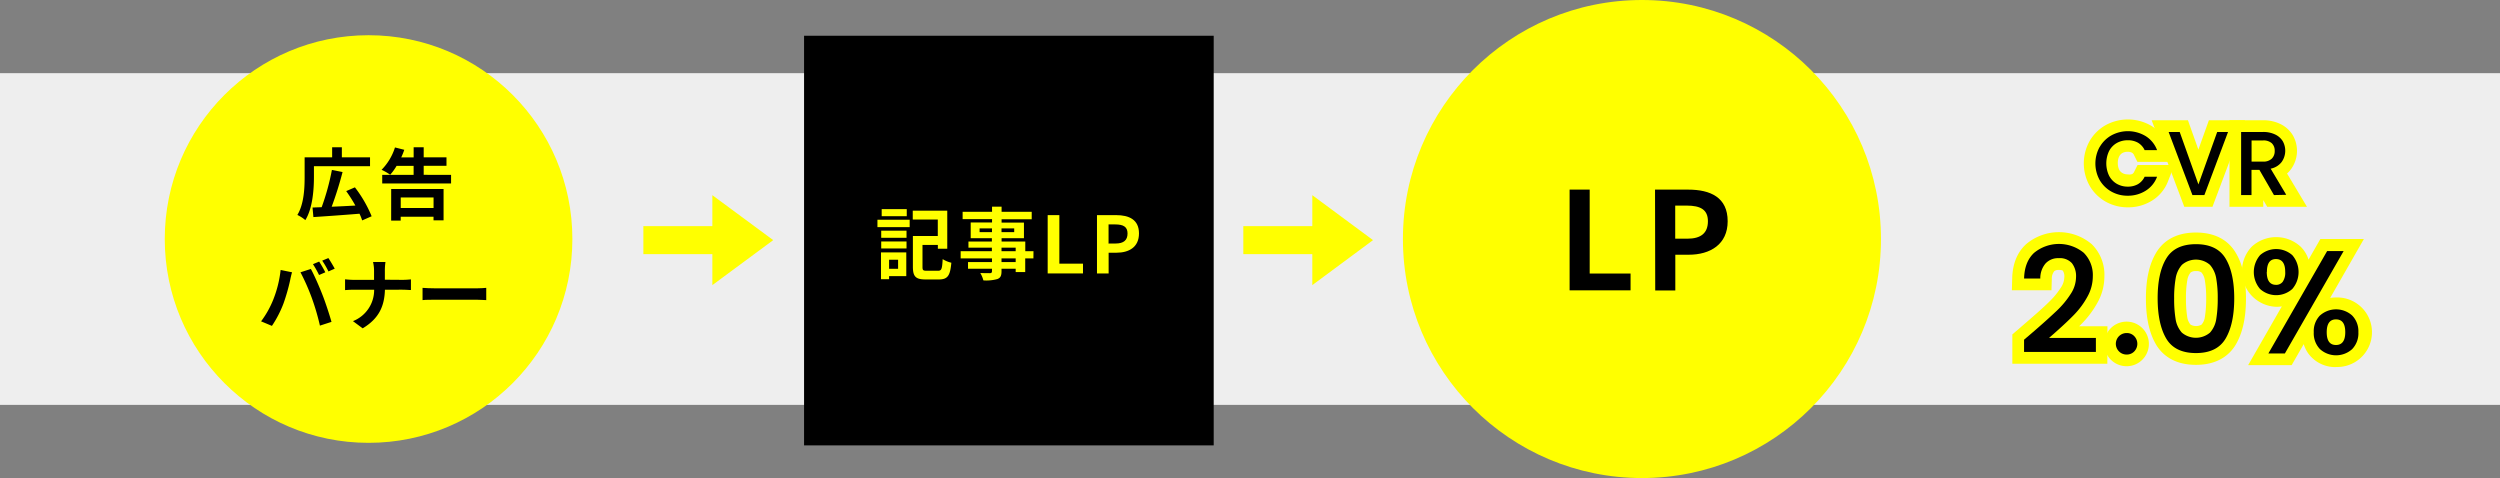<svg xmlns="http://www.w3.org/2000/svg" viewBox="0 0 746.89 142.82"><rect x="0" y="0" width="746.89" height="142.82" fill="#808080" stroke="none"/><defs><style>.cls-1{fill:#eee;}.cls-2{fill:#ff0;}</style></defs><g id="レイヤー_2" data-name="レイヤー 2"><g id="レイヤー_1-2" data-name="レイヤー 1"><rect class="cls-1" y="21.86" width="746.89" height="99.1"/><circle class="cls-2" cx="110.11" cy="71.41" r="60.89"/><circle class="cls-2" cx="490.54" cy="71.41" r="71.41"/><path class="cls-2" d="M392.06,75.93H371.45V67.56h20.61V58.31L410.2,71.74,392.06,85.18Z"/><path class="cls-2" d="M212.82,75.93H192.21V67.56h20.61V58.31L231,71.74,212.82,85.18Z"/><path d="M93.79,52.85c0,3.69-.37,9.39-2.57,12.91a10.79,10.79,0,0,0-2.38-1.54c2-3.29,2.17-8.08,2.17-11.37V47h8.22V44h2.9V47h8.42v2.66H93.79Zm14.41,13a14.42,14.42,0,0,0-.8-2c-4.92.4-10.15.77-13.77,1L93.37,62l2.73-.1a71,71,0,0,0,3.06-11.13l3.18.63a105,105,0,0,1-3.25,10.36c2.22-.09,4.67-.21,7.08-.35a44.14,44.14,0,0,0-2.74-4.32l2.6-1.12a37.47,37.47,0,0,1,5,8.64Z"/><path d="M134.76,52.25v2.56H114.19V52.25h9.38V49.56h-5.09a15.93,15.93,0,0,1-1.91,2.64A15.87,15.87,0,0,0,114,50.73a16.65,16.65,0,0,0,4-6.68l2.78.7a19.9,19.9,0,0,1-.91,2.27h3.71V44h3v3h6.81v2.54h-6.81v2.69Zm-17.89,4.22h15.65v9.36h-3V64.76h-9.81V65.9h-2.85ZM119.72,59v3.15h9.81V59Z"/><path d="M83.84,80.65l3.41.7c-.21.67-.47,1.82-.56,2.33a57.61,57.61,0,0,1-2,7,32.8,32.8,0,0,1-3.45,6.68L78,96a28.22,28.22,0,0,0,3.64-6.49A33.75,33.75,0,0,0,83.84,80.65Zm5.93.7,3.1-1c1,1.8,2.57,5.4,3.44,7.66.84,2.1,2.07,5.84,2.73,8.15l-3.46,1.12A70,70,0,0,0,93.15,89,64.12,64.12,0,0,0,89.77,81.35Zm7.42,0-1.87.81a30.42,30.42,0,0,0-1.82-3.24l1.85-.77A36,36,0,0,1,97.19,81.35Zm2.8-1.08-1.86.82a25.21,25.21,0,0,0-1.87-3.22l1.84-.77C98.71,78,99.57,79.46,100,80.27Z"/><path d="M120.23,83.61c1.07,0,2-.09,2.54-.14v3.18c-.49,0-1.63-.1-2.57-.1H115c-.14,4.7-1.61,8.52-6.65,11.54l-2.9-2.15a10,10,0,0,0,6.33-9.39h-6c-1,0-2,.07-2.69.12V83.45c.7.07,1.66.16,2.59.16h6.07V81a11.72,11.72,0,0,0-.3-2.73h3.71a18.28,18.28,0,0,0-.18,2.76v2.54Z"/><path d="M126.24,86c.84.07,2.55.14,3.76.14h12.54c1.07,0,2.12-.09,2.73-.14v3.66c-.56,0-1.75-.11-2.73-.11H130c-1.33,0-2.89,0-3.76.11Z"/><path d="M468.93,56.65h6V81.73h12.21v5H468.93Z"/><path d="M494.45,56.65h9.89c6.68,0,11.81,2.32,11.81,9.45,0,6.88-5.17,10-11.64,10h-4V86.78h-6Zm9.65,14.66c4.15,0,6.15-1.75,6.15-5.21s-2.2-4.68-6.35-4.68h-3.42v9.89Z"/><path class="cls-2" d="M627.34,43.85a9.22,9.22,0,0,1,3.5-3.43,10.3,10.3,0,0,1,10.2.25,8.44,8.44,0,0,1,3.4,4.18h-3.72a5,5,0,0,0-2-2.22,6,6,0,0,0-3-.73,6.6,6.6,0,0,0-3.34.84,5.86,5.86,0,0,0-2.29,2.41,8.58,8.58,0,0,0,0,7.32,6,6,0,0,0,2.29,2.43,6.51,6.51,0,0,0,3.34.86,6,6,0,0,0,3-.74,5,5,0,0,0,2-2.22h3.72A8.33,8.33,0,0,1,641,57a9.89,9.89,0,0,1-5.36,1.47,9.74,9.74,0,0,1-4.85-1.23,9.27,9.27,0,0,1-3.49-3.43,10.2,10.2,0,0,1,0-9.93Z"/><path class="cls-2" d="M635.68,61.94a13.32,13.32,0,0,1-6.57-1.68,12.74,12.74,0,0,1-4.79-4.71,13.7,13.7,0,0,1,0-13.47h0a12.82,12.82,0,0,1,4.81-4.72,13.83,13.83,0,0,1,13.77.34,11.92,11.92,0,0,1,4.8,5.88l1.86,4.77h-11l-1-2a1.48,1.48,0,0,0-.61-.72,2.6,2.6,0,0,0-1.29-.28,3.14,3.14,0,0,0-1.59.37,2.37,2.37,0,0,0-.94,1,4.27,4.27,0,0,0-.42,2,4.34,4.34,0,0,0,.42,2,2.49,2.49,0,0,0,1,1,3.07,3.07,0,0,0,1.57.38A2.59,2.59,0,0,0,637,52a1.44,1.44,0,0,0,.61-.71l1-2h11l-1.86,4.77a11.78,11.78,0,0,1-4.81,5.87A13.35,13.35,0,0,1,635.68,61.94Z"/><path class="cls-2" d="M665.64,39.43l-7.07,18.85H655l-7.11-18.85h3.31l5.59,15.67,5.61-15.67Z"/><polygon class="cls-2" points="652.57 61.78 642.82 35.93 653.66 35.93 656.78 44.7 659.92 35.93 670.7 35.93 660.99 61.78 652.57 61.78"/><path class="cls-2" d="M679.36,58.28,675,50.74h-2.35v7.54h-3.1V39.43h6.51a8.08,8.08,0,0,1,3.68.76,5.32,5.32,0,0,1,2.25,2,5.81,5.81,0,0,1-.33,6.2,5.43,5.43,0,0,1-3.29,2l4.66,7.81Zm-6.69-10h3.41a3.59,3.59,0,0,0,2.62-.87,3.11,3.11,0,0,0,.88-2.33,3,3,0,0,0-.87-2.29,3.69,3.69,0,0,0-2.63-.83h-3.41Z"/><path class="cls-2" d="M689.22,61.78H677.34l-1.17-2v2h-10.1V35.93h10a11.47,11.47,0,0,1,5.25,1.14,8.81,8.81,0,0,1,3.7,3.38,9.31,9.31,0,0,1-.5,10,7.86,7.86,0,0,1-1.25,1.39Z"/><path class="cls-2" d="M607.87,98.78c2.81-2.43,5-4.43,6.66-6a26.84,26.84,0,0,0,4.07-4.91,9.38,9.38,0,0,0,1.63-5.1A6.3,6.3,0,0,0,619,78.63a4.86,4.86,0,0,0-3.94-1.5,5.06,5.06,0,0,0-4,1.65,6.85,6.85,0,0,0-1.51,4.43h-4.84c.08-3.35,1.09-5.91,3-7.68a11.7,11.7,0,0,1,14.83,0,9.39,9.39,0,0,1,2.7,7,12.49,12.49,0,0,1-1.6,6.09,24.61,24.61,0,0,1-3.83,5.24c-1.48,1.54-3.37,3.32-5.65,5.34l-2,1.76h14v4.18H604.7v-3.65Z"/><path class="cls-2" d="M629.58,108.66H601.2V99.91l4.38-3.78c2.76-2.38,5-4.36,6.52-5.87A23.31,23.31,0,0,0,615.65,86a5.94,5.94,0,0,0,1.08-3.22,3,3,0,0,0-.44-1.89c0-.07-.39-.25-1.25-.25s-1.27.31-1.38.45a3.59,3.59,0,0,0-.67,2.24l-.1,3.39H601.06l.1-3.6c.11-4.3,1.5-7.72,4.13-10.15a15.17,15.17,0,0,1,19.65,0,12.8,12.8,0,0,1,3.76,9.55,16.08,16.08,0,0,1-2,7.78,28.71,28.71,0,0,1-4.38,6c-.36.38-.75.78-1.16,1.18h8.45Z"/><path class="cls-2" d="M633.08,105a3.21,3.21,0,0,1,2.29-5.5,3,3,0,0,1,2.24.92,3.28,3.28,0,0,1,0,4.58,3.06,3.06,0,0,1-2.24.92A3.14,3.14,0,0,1,633.08,105Z"/><path class="cls-2" d="M635.37,109.41a6.66,6.66,0,1,1,4.72-2A6.6,6.6,0,0,1,635.37,109.41Zm-.21-6.51L633.08,105l2.08-2.09a.68.68,0,0,0,.22.09.59.59,0,0,0,.17-.11.43.43,0,0,0,.11-.21,1.17,1.17,0,0,0-.11-.16h0a.51.51,0,0,0-.21-.1.65.65,0,0,0-.21.1.55.55,0,0,0-.1.22s.06.11.1.15Z"/><path class="cls-2" d="M647.18,77.24q2.58-4.29,8.87-4.29t8.86,4.29q2.58,4.29,2.58,11.91t-2.58,12q-2.56,4.33-8.86,4.33t-8.87-4.33q-2.56-4.34-2.57-12T647.18,77.24Zm14.92,5.88a8.12,8.12,0,0,0-1.87-4,6.38,6.38,0,0,0-8.36,0,8,8,0,0,0-1.87,4,33.17,33.17,0,0,0-.46,6,37.18,37.18,0,0,0,.43,6.2,7.87,7.87,0,0,0,1.87,4.05,6.51,6.51,0,0,0,8.41,0,7.79,7.79,0,0,0,1.87-4.05,37.05,37.05,0,0,0,.44-6.2A33.17,33.17,0,0,0,662.1,83.12Z"/><path class="cls-2" d="M656.05,109c-6.85,0-10.24-3.28-11.88-6-2.06-3.48-3.06-8-3.06-13.82s1-10.26,3.07-13.71h0c1.64-2.73,5-6,11.87-6s10.22,3.26,11.86,6C670,78.89,671,83.37,671,89.15S670,99.5,667.92,103C666.28,105.73,662.89,109,656.05,109Zm0-28a2.39,2.39,0,0,0-1.58.41,4.62,4.62,0,0,0-1,2.32,29.89,29.89,0,0,0-.4,5.39,34.44,34.44,0,0,0,.38,5.6,4.38,4.38,0,0,0,1,2.27,3.39,3.39,0,0,0,3.27,0,4.3,4.3,0,0,0,1-2.28,33,33,0,0,0,.39-5.59,30.84,30.84,0,0,0-.4-5.39h0a4.71,4.71,0,0,0-1-2.32A2.4,2.4,0,0,0,656.05,81Z"/><path class="cls-2" d="M675.21,76.23a7.28,7.28,0,0,1,9.63,0,7.75,7.75,0,0,1,0,10.1,7.19,7.19,0,0,1-9.63,0,7.75,7.75,0,0,1,0-10.1Zm2,5q0,3.87,2.78,3.87a2.41,2.41,0,0,0,2-.94,4.77,4.77,0,0,0,.73-2.93c0-2.55-.93-3.83-2.77-3.83S677.25,78.72,677.25,81.27ZM700.18,75,682.62,105.6h-4.93L695.25,75Zm-7.06,19.25a7.2,7.2,0,0,1,9.59,0,6.72,6.72,0,0,1,1.87,5,6.79,6.79,0,0,1-1.87,5.06,7.17,7.17,0,0,1-9.59,0,6.79,6.79,0,0,1-1.87-5.06A6.72,6.72,0,0,1,693.12,94.23Zm2,5q0,3.83,2.77,3.82t2.77-3.82c0-2.56-.92-3.83-2.77-3.83S695.12,96.71,695.12,99.27Z"/><path class="cls-2" d="M697.93,109.67a10,10,0,0,1-7.27-2.86,9.27,9.27,0,0,1-2.41-4l-3.6,6.27h-13l10.06-17.54a11.56,11.56,0,0,1-1.68.12,10.64,10.64,0,0,1-7.27-18h0a10.77,10.77,0,0,1,14.53,0,9.31,9.31,0,0,1,2.4,3.91l3.53-6.16h13L696.16,89a12.71,12.71,0,0,1,1.77-.13,10.39,10.39,0,1,1,0,20.77Z"/><path d="M627.34,43.85a9.22,9.22,0,0,1,3.5-3.43,10.3,10.3,0,0,1,10.2.25,8.44,8.44,0,0,1,3.4,4.18h-3.72a5,5,0,0,0-2-2.22,6,6,0,0,0-3-.73,6.6,6.6,0,0,0-3.34.84,5.86,5.86,0,0,0-2.29,2.41,8.58,8.58,0,0,0,0,7.32,6,6,0,0,0,2.29,2.43,6.51,6.51,0,0,0,3.34.86,6,6,0,0,0,3-.74,5,5,0,0,0,2-2.22h3.72A8.33,8.33,0,0,1,641,57a9.89,9.89,0,0,1-5.36,1.47,9.74,9.74,0,0,1-4.85-1.23,9.27,9.27,0,0,1-3.49-3.43,10.2,10.2,0,0,1,0-9.93Z"/><path d="M665.64,39.43l-7.07,18.85H655l-7.11-18.85h3.31l5.59,15.67,5.61-15.67Z"/><path d="M679.36,58.28,675,50.74h-2.35v7.54h-3.1V39.43h6.51a8.08,8.08,0,0,1,3.68.76,5.32,5.32,0,0,1,2.25,2,5.81,5.81,0,0,1-.33,6.2,5.43,5.43,0,0,1-3.29,2l4.66,7.81Zm-6.69-10h3.41a3.59,3.59,0,0,0,2.62-.87,3.11,3.11,0,0,0,.88-2.33,3,3,0,0,0-.87-2.29,3.69,3.69,0,0,0-2.63-.83h-3.41Z"/><path d="M607.87,98.78c2.81-2.43,5-4.43,6.66-6a26.84,26.84,0,0,0,4.07-4.91,9.38,9.38,0,0,0,1.63-5.1A6.3,6.3,0,0,0,619,78.63a4.86,4.86,0,0,0-3.94-1.5,5.06,5.06,0,0,0-4,1.65,6.85,6.85,0,0,0-1.51,4.43h-4.84c.08-3.35,1.09-5.91,3-7.68a11.7,11.7,0,0,1,14.83,0,9.39,9.39,0,0,1,2.7,7,12.49,12.49,0,0,1-1.6,6.09,24.61,24.61,0,0,1-3.83,5.24c-1.48,1.54-3.37,3.32-5.65,5.34l-2,1.76h14v4.18H604.7v-3.65Z"/><path d="M633.08,105a3.21,3.21,0,0,1,2.29-5.5,3,3,0,0,1,2.24.92,3.28,3.28,0,0,1,0,4.58,3.06,3.06,0,0,1-2.24.92A3.14,3.14,0,0,1,633.08,105Z"/><path d="M647.18,77.24q2.58-4.29,8.87-4.29t8.86,4.29q2.58,4.29,2.58,11.91t-2.58,12q-2.56,4.33-8.86,4.33t-8.87-4.33q-2.56-4.34-2.57-12T647.18,77.24Zm14.92,5.88a8.12,8.12,0,0,0-1.87-4,6.38,6.38,0,0,0-8.36,0,8,8,0,0,0-1.87,4,33.17,33.17,0,0,0-.46,6,37.18,37.18,0,0,0,.43,6.2,7.87,7.87,0,0,0,1.87,4.05,6.51,6.51,0,0,0,8.41,0,7.79,7.79,0,0,0,1.87-4.05,37.05,37.05,0,0,0,.44-6.2A33.17,33.17,0,0,0,662.1,83.12Z"/><path d="M675.21,76.23a7.28,7.28,0,0,1,9.63,0,7.75,7.75,0,0,1,0,10.1,7.19,7.19,0,0,1-9.63,0,7.75,7.75,0,0,1,0-10.1Zm2,5q0,3.87,2.78,3.87a2.41,2.41,0,0,0,2-.94,4.77,4.77,0,0,0,.73-2.93c0-2.55-.93-3.83-2.77-3.83S677.25,78.72,677.25,81.27ZM700.18,75,682.62,105.6h-4.93L695.25,75Zm-7.06,19.25a7.2,7.2,0,0,1,9.59,0,6.72,6.72,0,0,1,1.87,5,6.79,6.79,0,0,1-1.87,5.06,7.17,7.17,0,0,1-9.59,0,6.79,6.79,0,0,1-1.87-5.06A6.72,6.72,0,0,1,693.12,94.23Zm2,5q0,3.83,2.77,3.82t2.77-3.82c0-2.56-.92-3.83-2.77-3.83S695.12,96.71,695.12,99.27Z"/><rect x="240.22" y="10.68" width="122.38" height="122.38"/><path class="cls-2" d="M262.14,65.64h9.63v2.21h-9.63Zm8.62,16.85h-5.14v.92H263.2v-8h7.56Zm-7.49-13.58h7.56v2.14h-7.56Zm0,3.22h7.56v2.1h-7.56Zm7.63-7.53h-7.49V62.48h7.49Zm-5.28,13v2.7h2.69V77.6Zm14.62,3.29c1.06,0,1.23-.54,1.39-3.48a8.32,8.32,0,0,0,2.59,1.08c-.35,3.91-1.1,5-3.76,5h-3.89c-2.92,0-3.84-.78-3.84-3.79V70.51h7.44V65.59h-7.48V62.93H283V74.32h-2.81V73.17h-4.59v6.57c0,1,.19,1.15,1.3,1.15Z"/><path class="cls-2" d="M308.74,77.2h-2.45v4.09h-2.85v-1h-4.23v.73c0,1.39-.33,2-1.25,2.35a12.26,12.26,0,0,1-4.17.4,8.69,8.69,0,0,0-.92-2.21c1.13.05,2.52.05,2.9.05s.59-.17.59-.59v-.73H289.2v-2h7.16V77.2H287V75.05h9.33V74h-7V72.16h7v-1H290V66.46h6.38v-1h-8.79V63.28h8.79V61.75h2.85v1.53h9V65.5h-9v1h6.68v4.66h-6.68v1h7.08v2.89h2.45Zm-12.38-7.84V68.23h-3.7v1.13Zm2.85-1.13v1.13H303V68.23Zm0,6.82h4.23V74h-4.23Zm4.23,2.15h-4.23v1.1h4.23Z"/><path class="cls-2" d="M313,64.27h3.49v14.5h7.06v2.92H313Z"/><path class="cls-2" d="M327.73,64.27h5.72c3.86,0,6.83,1.34,6.83,5.46s-3,5.77-6.74,5.77h-2.33v6.19h-3.48Zm5.58,8.48c2.4,0,3.55-1,3.55-3s-1.27-2.7-3.67-2.7h-2v5.72Z"/></g></g></svg>